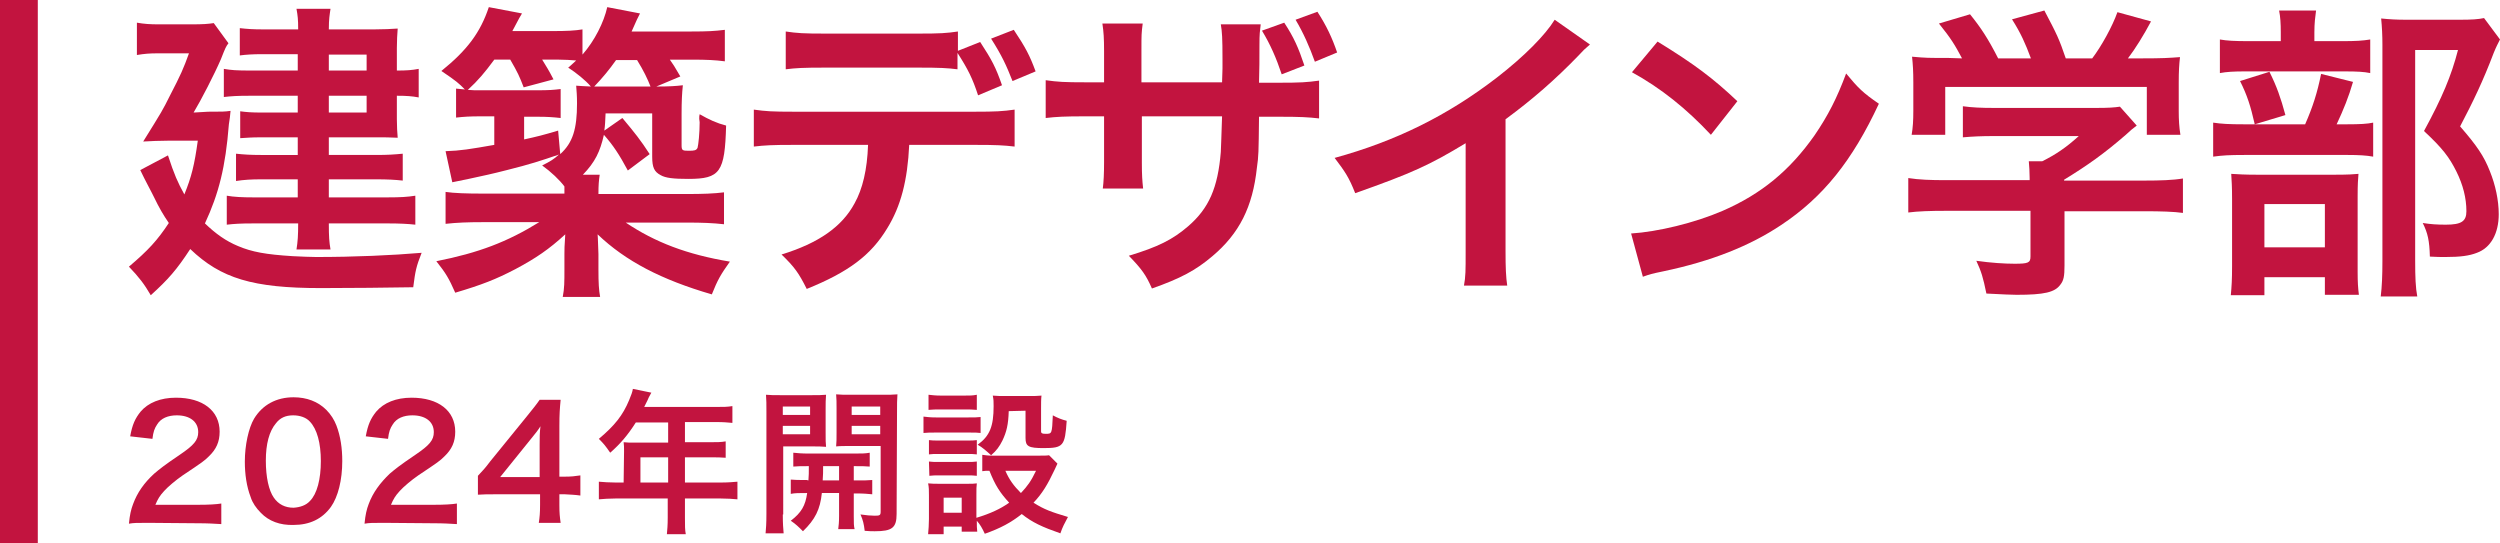 <?xml version="1.0" encoding="utf-8"?>
<!-- Generator: Adobe Illustrator 28.3.0, SVG Export Plug-In . SVG Version: 6.00 Build 0)  -->
<!DOCTYPE svg PUBLIC "-//W3C//DTD SVG 1.1//EN" "http://www.w3.org/Graphics/SVG/1.1/DTD/svg11.dtd">
<svg version="1.1" id="レイヤー_1" xmlns:x="http://ns.adobe.com/Extensibility/1.0/" xmlns:i="http://ns.adobe.com/AdobeIllustrator/10.0/" xmlns:graph="http://ns.adobe.com/Graphs/1.0/"
	 xmlns="http://www.w3.org/2000/svg" xmlns:xlink="http://www.w3.org/1999/xlink" x="0px" y="0px" viewBox="0 0 595.3 129.4"
	 style="enable-background:new 0 0 595.3 129.4;" xml:space="preserve">
<style type="text/css">
	.st0{fill:#C2143F;}
</style>
<g>
	<g>
		<path class="st0" d="M49.6,26.6c3.3,0,3.9,0,5.3-0.2c-0.1,1.3-0.2,1.9-0.4,3.2c-0.8,10.2-2.4,16.5-5.7,23.6c2.6,2.5,5,4.2,7.9,5.4
			c3.3,1.4,6.6,2,13,2.4c1.9,0.1,4.5,0.2,5.6,0.2c9,0,18.1-0.4,25.1-1c-1.3,3.3-1.5,4.3-2,8.2c-6.9,0.1-14,0.2-22,0.2
			c-16.2,0-23.8-2.3-31.1-9.3c-3.2,4.9-5.2,7.2-9.4,11c-1.5-2.6-2.8-4.3-5.2-6.8c4.6-3.9,6.8-6.3,9.5-10.4c-1.3-1.9-2.3-3.6-3.5-6.1
			c-0.1-0.3-0.8-1.5-1.7-3.3c-0.4-0.7-0.9-1.8-1.6-3.2l6.6-3.5c1.5,4.6,2.3,6.4,3.9,9.3c1.7-4.2,2.4-7,3.2-12.8h-7
			c-2.1,0-4.2,0.1-6,0.2c4.6-7.4,4.6-7.4,6.3-10.8c2.7-5.2,3.3-6.6,4.6-10.2h-7.4c-2,0-3.2,0.1-5,0.4V5.4c1.7,0.3,3.1,0.4,5.2,0.4
			h7.8c2.8,0,4-0.1,5.3-0.3l3.5,4.8c-0.6,0.8-0.7,1-1.8,3.8c-1.5,3.5-4.8,9.9-6.5,12.7L49.6,26.6L49.6,26.6z M70.9,12.9h-8.6
			c-2,0-3.7,0.1-5.2,0.3V6.7C58.9,6.9,60.2,7,62.8,7h8.2c0-2.4-0.1-3.2-0.4-4.9h8.1c-0.2,1.4-0.4,2.4-0.4,4.9h10.8
			c2.3,0,4-0.1,5.6-0.2c-0.1,1.4-0.2,2.8-0.2,4.6v5.4c2.4,0,3.6-0.1,5.2-0.4v6.8c-1.6-0.3-2.9-0.4-5.2-0.4v5.6
			c0,1.7,0.1,3.3,0.2,4.4c-1.9-0.1-3.2-0.1-5.2-0.1H78.3v4.2h11.4c2.6,0,4.1-0.1,6.2-0.3V43c-1.8-0.2-3.6-0.3-6.3-0.3H78.3V47h14
			c3.1,0,4.7-0.1,6.6-0.4v6.9c-1.8-0.2-3.8-0.3-6.6-0.3h-14c0,3.3,0.1,4.4,0.4,6.2h-8.1c0.3-1.9,0.4-3.3,0.4-6.2H60.3
			c-3.1,0-4.5,0.1-6.3,0.3v-6.9c1.7,0.3,3.7,0.4,6.4,0.4h10.5v-4.3h-8.8c-2.2,0-4,0.1-5.9,0.4v-6.5c1.9,0.2,3.5,0.3,5.9,0.3h8.8
			v-4.2h-9c-2,0-3.1,0.1-4.7,0.2v-6.4c1.5,0.2,2.7,0.3,5.2,0.3h8.5v-4H59.6c-3.2,0-4.5,0.1-6.3,0.3v-6.7c1.8,0.3,2.9,0.4,6.6,0.4h11
			V12.9z M87.3,16.8v-3.8h-9v3.8H87.3L87.3,16.8z M78.3,26.8h9v-4h-9C78.3,22.8,78.3,26.8,78.3,26.8z"/>
		<path class="st0" d="M156.8,20.6c2.4,0,4.2-0.1,5.8-0.3c-0.2,1.9-0.3,3.8-0.3,6.8v7.5c0,1.2,0.2,1.3,1.7,1.3
			c1.4,0,1.8-0.1,2.1-0.7c0.2-0.7,0.5-3.5,0.5-6.1l-0.1-0.8c0-0.6,0-0.6,0.1-1.1c2.3,1.3,4,2.1,6.3,2.7c-0.3,11.1-1.4,12.7-9,12.7
			c-3.5,0-5.4-0.2-6.6-0.9c-1.5-0.8-2-1.8-2-4.4V27h-11.1c-0.1,2-0.1,2.7-0.3,4.1l4.3-3c3,3.6,4.3,5.2,6.5,8.6l-5.2,3.9
			c-2.1-3.9-3.5-6-5.7-8.5c-0.9,4-2.1,6.5-5,9.5h4c-0.2,1.4-0.3,2.4-0.3,4.6h21.1c3.8,0,6.4-0.1,8.8-0.4v7.6
			c-2.6-0.3-5.3-0.4-8.8-0.4h-14.6c7,4.7,14.6,7.6,24.8,9.3c-2.2,3.1-2.9,4.3-4.3,7.8c-12-3.5-20.5-7.9-27.2-14.3
			c0.1,1,0.1,2.6,0.2,4.7v3.6c0,3.4,0.1,4.9,0.4,6.6H134c0.4-2,0.4-3.6,0.4-6.6v-3.6c0-1.1,0-1.8,0.2-4.7c-3.8,3.5-7,5.7-11.9,8.3
			c-4.6,2.4-7.9,3.7-14.3,5.6c-1.5-3.4-2.2-4.6-4.5-7.5c10.1-2,16.9-4.6,24.5-9.3h-13.5c-3.5,0-6.1,0.1-8.8,0.4v-7.6
			c2,0.3,5.1,0.4,8.7,0.4h19.6c0-0.9,0-1.1,0-1.7c-1.1-1.5-3.2-3.5-5.3-5c2-1,2.8-1.5,4-2.6c-4.4,1.5-6.8,2.3-12.4,3.7
			c-3.5,0.9-5.4,1.3-9.1,2.1c-2.5,0.5-2.5,0.5-3.9,0.8l-1.6-7.4c3.5-0.1,5.9-0.5,11.6-1.5v-6.8h-3.1c-2.9,0-4.1,0.1-6,0.3v-6.9
			c1,0.1,1.3,0.1,2.1,0.2c-1.5-1.5-1.9-1.9-5.6-4.4c6.2-5,9.3-9.2,11.3-15.2l7.9,1.5c-0.1,0.1-0.9,1.5-2.3,4.2h9.5
			c3.5,0,5.4-0.1,7.2-0.4v6c2.9-3.3,5.1-7.7,5.9-11.3l7.8,1.5c-0.3,0.5-1,2-2,4.3h14.2c3.9,0,5.6-0.1,8-0.4v7.5
			c-2.3-0.3-4.4-0.4-7.7-0.4h-5.4c0.9,1.3,1,1.4,2.5,4l-5.7,2.4L156.8,20.6L156.8,20.6L156.8,20.6z M133.4,36.7c3-2.7,4-6,4-12.1
			c0-1.8-0.1-2.9-0.2-4.2c1.1,0.1,1.6,0.1,3.5,0.2c-1.3-1.5-3.4-3.2-5.4-4.5c1-0.8,1.3-1.2,1.9-1.7c-1.3-0.1-2.7-0.2-4.1-0.2h-4
			c1.1,1.8,1.5,2.4,2.7,4.7l-7.1,1.9c-1-2.6-1.4-3.5-3.2-6.6h-3.8c-2.3,3.1-3.8,4.9-6.3,7.2c1.3,0.1,1.6,0.1,3,0.1h13.1
			c3.5,0,4.3-0.1,6-0.3v6.9c-1.8-0.2-3.2-0.3-5.4-0.3h-3.3v5.4c3.2-0.7,4.4-1,8.1-2.1L133.4,36.7z M142.9,20.6h12
			c-0.7-1.8-1.6-3.7-3.2-6.3h-5c-1.7,2.4-3.2,4.2-5.2,6.3H142.9z"/>
		<path class="st0" d="M216.5,34.5c-0.4,8.5-2,14.6-5.2,19.8c-3.9,6.5-9.3,10.5-19.2,14.5c-1.9-3.8-2.9-5.2-6-8.2
			c8.8-2.7,14.4-6.6,17.4-12.2c1.9-3.4,3-8,3.2-13.9h-17.9c-5,0-6.7,0.1-9.3,0.4v-8.8c2.8,0.4,4.4,0.5,9.5,0.5h43.1
			c5,0,6.7-0.1,9.5-0.5v8.8c-2.6-0.3-4.3-0.4-9.3-0.4L216.5,34.5L216.5,34.5z M233.4,10c2.8,4.3,3.7,6,5.2,10.3l-5.7,2.4
			c-1.3-4-2.4-6.2-4.9-10.1v3.9c-2.4-0.3-4.2-0.4-9.3-0.4h-22.3c-5.2,0-6.9,0.1-9.3,0.4v-9c2.7,0.4,4.2,0.5,9.5,0.5h22
			c5.3,0,6.8-0.1,9.5-0.5v4.6L233.4,10z M241.1,19.3c-1.5-3.8-2.5-6-5.1-10.1l5.4-2.1c2.8,4.2,3.8,6.1,5.2,9.9L241.1,19.3z"/>
		<path class="st0" d="M291,19.6l0.1-3.3V14c0-4.9-0.1-6.5-0.4-8.2h9.5c-0.2,1.8-0.3,2.1-0.3,5c0,4.5,0,4.5-0.1,8.9h4.7
			c5.2,0,6.7-0.1,9.6-0.5v9c-2.6-0.3-4.6-0.4-9.4-0.4h-4.9c-0.1,8.8-0.1,9.3-0.5,12.1c-1,9.4-4.2,15.7-10.6,21.1
			c-4,3.4-7.6,5.3-14.4,7.7c-1.4-3.2-2.4-4.6-5.5-7.8c7-2.1,10.5-3.9,14.1-7c5-4.3,7.1-9.2,7.8-17.7c0.1-1.6,0.1-3.4,0.3-8.5h-19.1
			v11c0,3.1,0.1,4.3,0.3,6.2h-9.6c0.2-1.6,0.3-3.5,0.3-6.3V27.7h-4.5c-4.9,0-6.8,0.1-9.4,0.4v-9c2.9,0.4,4.3,0.5,9.6,0.5h4.3v-7.4
			c0-3.1-0.1-4.6-0.4-6.6h9.6c-0.3,2.4-0.3,2.6-0.3,6.3v7.7L291,19.6L291,19.6z M305.8,5.4c2.3,3.5,3.4,6,4.8,10.2l-5.4,2.1
			c-1.3-3.9-2.7-7.1-4.7-10.4L305.8,5.4z M313.1,14.7c-1.3-3.6-2.7-6.8-4.6-10l5.2-1.9c2.2,3.4,3.5,6.2,4.7,9.7L313.1,14.7z"/>
		<path class="st0" d="M378.6,10.6c-1.3,1.1-1.6,1.4-2.7,2.6c-5.5,5.7-11,10.5-17.4,15.2v31.4c0,4,0.1,6.2,0.4,8.2h-10.3
			c0.4-2.1,0.4-3.6,0.4-7.9V34.1c-8.6,5.2-12.7,7.1-26.3,11.9c-1.5-3.8-2.4-5.1-4.9-8.4c14.6-4,26.9-10.1,38.6-19.1
			C363,13.4,368,8.3,370.2,4.7L378.6,10.6z"/>
		<path class="st0" d="M388.4,55.6c6.3-0.4,15.1-2.5,21.8-5.4c9.2-4,16-9.6,21.9-18c3.2-4.7,5.3-8.8,7.5-14.7c2.9,3.5,4,4.6,7.8,7.2
			c-6.3,13.5-13.2,22.2-23.3,28.9c-7.5,5-16.6,8.6-28,11c-2.9,0.6-3.2,0.7-4.9,1.3L388.4,55.6z M394.7,9.9c8.8,5.4,13.3,8.8,19,14.2
			l-6.3,8c-5.9-6.3-11.9-11.1-18.8-14.9L394.7,9.9z"/>
		<path class="st0" d="M463.4,50.2c-3.8,0-6.7,0.1-9,0.4v-8.2c2.5,0.4,5.4,0.5,8.9,0.5h20v-0.5c0-1.5-0.1-2.8-0.2-4h3.2
			c3.2-1.6,5.6-3.2,8.7-6h-20.2c-3,0-5,0.1-7.4,0.3v-7.4c2.2,0.3,4.3,0.4,7.4,0.4h24.4c2.9,0,4.3-0.1,5.6-0.3l4,4.5
			c-1.3,1-1.3,1-2.6,2.2c-5.2,4.5-9,7.2-14.7,10.7V43h19.2c3.6,0,6.8-0.1,9.1-0.5v8.2c-2.1-0.3-5.3-0.4-9.1-0.4h-19.1v12.9
			c0,2.6-0.2,3.6-1,4.6c-1.3,1.8-3.8,2.4-10.4,2.4c-1,0-3.4-0.1-7.2-0.3c-0.8-3.9-1.2-5.2-2.4-7.8c3.5,0.5,6.8,0.7,9.1,0.7
			c3.2,0,3.8-0.2,3.8-1.7V50.2L463.4,50.2L463.4,50.2z M467.2,13.9c-1.7-3.2-2.6-4.7-5.5-8.3l7.4-2.2c2.6,3.2,4.3,5.8,6.7,10.5h7.8
			c-1.3-3.5-2.4-6-4.5-9.3l7.7-2.1c3,5.7,3.5,6.7,5.1,11.4h6.3c2.2-2.9,4.8-7.6,6-11l8,2.2c-1.7,3.2-3.8,6.6-5.5,8.8h3.3
			c5,0,6.4-0.1,9.1-0.3c-0.2,1.8-0.3,3.3-0.3,6.1v6.8c0,2,0.1,3.8,0.4,5.6h-8V20.7h-48v11.4h-8c0.3-1.7,0.4-3.4,0.4-5.7v-6.8
			c0-2.6-0.1-4.2-0.3-6.1c3.3,0.3,3.8,0.3,8.7,0.3L467.2,13.9L467.2,13.9z"/>
		<path class="st0" d="M558.8,29.6c3.2,0,4.9-0.1,6.3-0.4v8.1c-1.6-0.3-3.5-0.4-6-0.4h-24.7c-3.6,0-5.2,0.1-7.4,0.4v-8.1
			c2,0.3,3.7,0.4,7.4,0.4h14.5c1.8-4.1,2.9-7.5,3.8-12l7.6,1.9c-1,3.5-2.3,6.7-3.9,10.1L558.8,29.6L558.8,29.6z M557.7,9.8
			c3.3,0,4.9-0.1,6.7-0.4v8c-1.5-0.3-3-0.4-6.2-0.4h-23.6c-2.7,0-4.4,0.1-6,0.4v-8c1.7,0.3,3.4,0.4,7,0.4h7.5V7.7
			c0-2.1-0.1-3.7-0.4-5.2h8.8c-0.2,1.5-0.4,3-0.4,5.2v2.1L557.7,9.8L557.7,9.8z M539.2,70.3h-8c0.2-2.1,0.3-3.8,0.3-6.9v-16
			c0-3-0.1-4.3-0.2-6c1.7,0.1,3.2,0.2,5.9,0.2h19c3,0,4.3-0.1,5.4-0.2c-0.1,1.3-0.2,2.3-0.2,5.4v17.9c0,2.6,0.1,3.9,0.3,5.5h-8.1V66
			h-14.4L539.2,70.3L539.2,70.3z M540.4,17.1c1.7,3.4,2.7,6.2,3.8,10.3l-7.3,2.2c-1-4.4-1.8-6.9-3.5-10.3L540.4,17.1z M539.2,58.9
			h14.4V48.6h-14.4V58.9z M595.3,9.4c-0.5,1-0.8,1.5-1.5,3.2c-2.5,6.6-4.9,11.6-8,17.5c4,4.6,5.7,7.1,7.1,10.7
			c1.3,3.2,2.1,6.9,2.1,10.2c0,4.6-1.9,8-5.2,9.2c-1.8,0.7-3.9,1-7.5,1c-1.3,0-1.9,0-3.7-0.1c-0.1-3.8-0.5-5.6-1.7-8
			c1.9,0.3,3.4,0.4,5.5,0.4c3.7,0,4.9-0.8,4.9-3.2c0-3.1-0.8-6.3-2.4-9.5c-1.7-3.4-3.3-5.5-7.7-9.6c4.3-7.9,6.5-13.1,8.1-19.3h-10.2
			v50.1c0,4,0.1,6.5,0.5,8.6h-8.7c0.3-2.4,0.4-5.2,0.4-8.4V10.6c0-2.1-0.1-4.2-0.3-6.2c2,0.2,3.6,0.3,6,0.3h12.7
			c2.9,0,4.4-0.1,5.8-0.4L595.3,9.4z"/>
		<path class="st0" d="M35.4,124.5c-2.9,0-3.5,0-4.7,0.2c0.2-2.1,0.5-3.4,1-4.7c1-2.7,2.6-5,5-7.2c1.3-1.1,2.4-2,6.1-4.5
			c3.4-2.3,4.4-3.5,4.4-5.4c0-2.5-2-4-5.1-4c-2.1,0-3.8,0.7-4.7,2.2c-0.6,0.9-0.9,1.7-1.1,3.4l-5.3-0.6c0.5-2.8,1.2-4.3,2.5-5.9
			c1.8-2.1,4.7-3.3,8.4-3.3c6.4,0,10.4,3.1,10.4,8.1c0,2.4-0.8,4.2-2.6,5.9c-1,1-1.4,1.3-6.2,4.5c-1.6,1.1-3.5,2.7-4.4,3.7
			c-1.1,1.2-1.5,1.9-2.1,3.3h10.3c2.3,0,4.2-0.1,5.4-0.3v4.9c-1.7-0.1-3.2-0.2-5.6-0.2L35.4,124.5L35.4,124.5z"/>
		<path class="st0" d="M62.1,122.1c-1.1-1.1-2-2.4-2.4-3.7c-1-2.6-1.4-5.5-1.4-8.5c0-3.9,0.9-8,2.2-10.2c2-3.3,5.3-5.1,9.4-5.1
			c3.1,0,5.8,1,7.8,3c1.1,1.1,1.9,2.4,2.4,3.7c1,2.6,1.4,5.5,1.4,8.5c0,4.5-1,8.5-2.7,10.9c-2.1,2.9-5.1,4.3-8.9,4.3
			C66.7,125.1,64,124.1,62.1,122.1z M73.8,119.3c1.7-1.7,2.6-5.2,2.6-9.5c0-4.3-0.9-7.6-2.6-9.4c-0.9-1-2.4-1.5-4-1.5
			c-1.8,0-3.1,0.6-4.1,1.9c-1.6,1.9-2.4,4.9-2.4,8.9c0,3.9,0.7,7.1,1.9,8.8c1.1,1.6,2.7,2.4,4.7,2.4
			C71.5,120.8,72.9,120.3,73.8,119.3z"/>
		<path class="st0" d="M91.5,124.5c-2.9,0-3.5,0-4.7,0.2c0.2-2.1,0.5-3.4,1-4.7c1-2.7,2.7-5,5-7.2c1.3-1.1,2.4-2,6.1-4.5
			c3.4-2.3,4.4-3.5,4.4-5.4c0-2.5-2-4-5.1-4c-2.1,0-3.8,0.7-4.7,2.2c-0.6,0.9-0.9,1.7-1.1,3.4l-5.3-0.6c0.5-2.8,1.2-4.3,2.5-5.9
			c1.8-2.1,4.7-3.3,8.4-3.3c6.4,0,10.4,3.1,10.4,8.1c0,2.4-0.8,4.2-2.6,5.9c-1,1-1.4,1.3-6.2,4.5c-1.6,1.1-3.5,2.7-4.4,3.7
			c-1.1,1.2-1.5,1.9-2.1,3.3h10.3c2.3,0,4.2-0.1,5.4-0.3v4.9c-1.7-0.1-3.2-0.2-5.6-0.2L91.5,124.5L91.5,124.5z"/>
		<path class="st0" d="M138.2,118c-1.4-0.2-2.1-0.2-3.7-0.3h-1.3v2.6c0,1.9,0.1,2.8,0.3,4.2h-5.2c0.2-1.3,0.3-2.4,0.3-4.3v-2.5
			h-10.2c-2.2,0-3.3,0-4.6,0.1v-4.5c1.3-1.4,1.7-1.8,2.9-3.4l8.7-10.7c1.6-2,2.2-2.7,3.1-4h5c-0.2,2.1-0.3,3.4-0.3,6.2v12.1h1.3
			c1.5,0,2.4-0.1,3.7-0.3L138.2,118L138.2,118z M128.5,105.9c0-1.7,0-2.9,0.2-4.4c-0.7,1.1-1.2,1.7-2.5,3.3l-7.1,8.8h9.4
			L128.5,105.9L128.5,105.9z"/>
		<path class="st0" d="M148.6,107.4c0-0.8,0-1.4-0.1-2.1c0.8,0.1,1.6,0.1,2.6,0.1h8v-4.8h-7.7c-1.9,3-3.7,5.1-6.1,7.2
			c-1.1-1.6-1.5-2.1-2.7-3.3c3.8-3.2,5.7-5.6,7.2-9.2c0.5-1.2,0.8-2,0.9-2.7l4.4,0.9c-0.2,0.4-0.3,0.6-0.6,1.1
			c0,0.1-0.4,0.9-1.1,2.3h17.2c1.7,0,2.6,0,3.8-0.2v4c-1.1-0.1-2.1-0.2-3.8-0.2h-7.5v4.8h5.9c1.7,0,2.7,0,3.8-0.2v3.9
			c-1.1-0.1-2.1-0.1-3.7-0.1h-6v6h8.5c1.7,0,2.9-0.1,4-0.2v4.2c-1.1-0.1-2.4-0.2-4-0.2h-8.5v4.6c0,1.9,0,2.9,0.2,3.9h-4.5
			c0.1-1.1,0.2-2.1,0.2-4v-4.5h-12.4c-1.6,0-2.8,0.1-4,0.2v-4.2c1.2,0.1,2.4,0.2,4,0.2h1.9L148.6,107.4L148.6,107.4z M159.1,114.9
			v-6h-6.6v6H159.1z"/>
		<path class="st0" d="M186.4,122.5c0,2.2,0.1,3.4,0.2,4.5h-4.3c0.1-1.1,0.2-2.3,0.2-4.6V98.1c0-1.9,0-2.9-0.1-4.1
			c1,0.1,2,0.1,3.8,0.1h6.7c1.9,0,2.8,0,3.8-0.1c-0.1,1.1-0.1,2.1-0.1,3.4v5.7c0,1.7,0,2.4,0.1,3.3c-1-0.1-2.1-0.1-3.4-0.1h-6.8
			V122.5L186.4,122.5z M186.4,98.8h6.5v-2h-6.5V98.8z M186.4,103.4h6.5v-2h-6.5V103.4z M192.5,114.4c0.1-1.3,0.1-1.7,0.1-3.4
			c-1.7,0-2.7,0-3.7,0.1v-3.3c1,0.1,2,0.2,3.7,0.2h10.7c1.8,0,2.8,0,3.8-0.2v3.3c-1-0.1-2-0.1-3.8-0.1v3.4h0.6c1.8,0,2.8,0,3.8-0.1
			v3.4c-1.1-0.1-2-0.2-3.8-0.2h-0.6v5.4c0,1.7,0,2.3,0.2,3.1h-3.9c0.1-0.9,0.2-1.5,0.2-3.2v-5.4h-4.1c-0.4,3.9-1.6,6.3-4.5,9.1
			c-1-1-1.7-1.7-2.9-2.5c2.5-1.9,3.5-3.6,3.9-6.6c-1.9,0-2.9,0-3.9,0.2v-3.4c1,0.1,1.9,0.1,3.8,0.1L192.5,114.4L192.5,114.4z
			 M196,111c0,1.7,0,1.7-0.1,3.4h3.9V111H196z M213.5,122.4c0,3.3-1.1,4.1-5.2,4.1c-0.7,0-1.2,0-2.4-0.1c-0.2-1.7-0.4-2.5-1-3.9
			c1.3,0.2,2.5,0.3,3.4,0.3c1.2,0,1.4-0.1,1.4-1v-15.6h-7.2c-1.3,0-2.5,0-3.4,0.1c0.1-1.1,0.1-1.7,0.1-3.3v-5.7c0-1.4,0-2.4-0.1-3.4
			c1,0.1,1.9,0.1,3.8,0.1h7c1.8,0,2.8,0,3.8-0.1c-0.1,1.4-0.1,2.2-0.1,4.1L213.5,122.4L213.5,122.4z M202.8,98.8h6.8v-2h-6.8V98.8z
			 M202.8,103.4h6.8v-2h-6.8V103.4z"/>
		<path class="st0" d="M219.9,99.2c0.9,0.1,1.6,0.2,3,0.2h7.6c1.5,0,2.2,0,3-0.1v3.8c-0.8-0.1-1.3-0.1-2.8-0.1h-7.8
			c-1.3,0-2.1,0-3,0.1L219.9,99.2L219.9,99.2z M251.8,110.4c-0.2,0.4-0.2,0.4-0.7,1.5c-1.6,3.4-2.9,5.6-5,7.8
			c2.5,1.6,4.2,2.2,8.2,3.4c-0.8,1.5-1.3,2.4-1.8,3.9c-4.3-1.5-6.7-2.6-9.2-4.6c-2.5,2-5.1,3.4-8.8,4.7c-0.6-1.3-1.1-2.2-1.9-3.1
			c0,1.3,0,1.7,0.1,2.6H229v-1.2h-4.3v1.8H221c0.1-1.1,0.2-2.3,0.2-3.6V118c0-1.2,0-2-0.2-2.9c0.9,0.1,1.7,0.1,2.8,0.1h6.3
			c1.4,0,1.8,0,2.5-0.1c-0.1,0.8-0.1,1.3-0.1,2.7v5.5c3.3-1,5.7-2.1,7.8-3.6c-2.2-2.4-3.3-4.1-4.7-7.6c-0.7,0-1.1,0-1.7,0.1v-3.9
			c0.7,0.1,1.4,0.2,2.4,0.2h10.9c1.4,0,2.1,0,2.6-0.1L251.8,110.4z M221.1,94c1,0.1,1.6,0.2,3.1,0.2h5.3c1.5,0,2.1,0,3.1-0.2v3.6
			c-1-0.1-1.8-0.1-3.1-0.1h-5.3c-1.3,0-2.2,0-3.1,0.1V94z M221.2,104.8c0.7,0.1,1.3,0.1,2.4,0.1h6.6c1.2,0,1.7,0,2.4-0.1v3.4
			c-0.8-0.1-1.3-0.1-2.4-0.1h-6.6c-1.2,0-1.7,0-2.4,0.1V104.8z M221.2,109.9c0.7,0.1,1.3,0.1,2.4,0.1h6.6c1.2,0,1.7,0,2.4-0.1v3.4
			c-0.8-0.1-1.2-0.1-2.4-0.1h-6.5c-1.1,0-1.6,0-2.4,0.1L221.2,109.9L221.2,109.9z M224.7,122.1h4.3v-3.6h-4.3V122.1z M240.2,97.9
			c-0.1,3.2-0.5,4.9-1.5,7c-0.7,1.4-1.4,2.4-2.7,3.5c-1.1-1-2.1-1.9-3.2-2.5c2.9-2.1,3.8-4.4,3.8-9.2c0-1.1,0-1.5-0.2-2.5
			c1,0.1,1.8,0.1,2.9,0.1h5.6c1.3,0,2.2,0,3.1-0.1c-0.1,0.8-0.1,1.8-0.1,3.1v5.4c0,0.5,0.3,0.6,1.1,0.6c1.5,0,1.5,0,1.7-4.4
			c1.1,0.6,2.1,1,3.3,1.3c-0.4,6-0.8,6.5-5.5,6.5c-3.6,0-4.3-0.4-4.3-2.4v-6.5L240.2,97.9L240.2,97.9z M239.4,112.1
			c0.9,2.1,2,3.6,3.7,5.3c1.6-1.7,2.4-2.8,3.6-5.3H239.4z"/>
	</g>
	<rect y="0" class="st0" width="9" height="129.4"/>
</g>
</svg>
